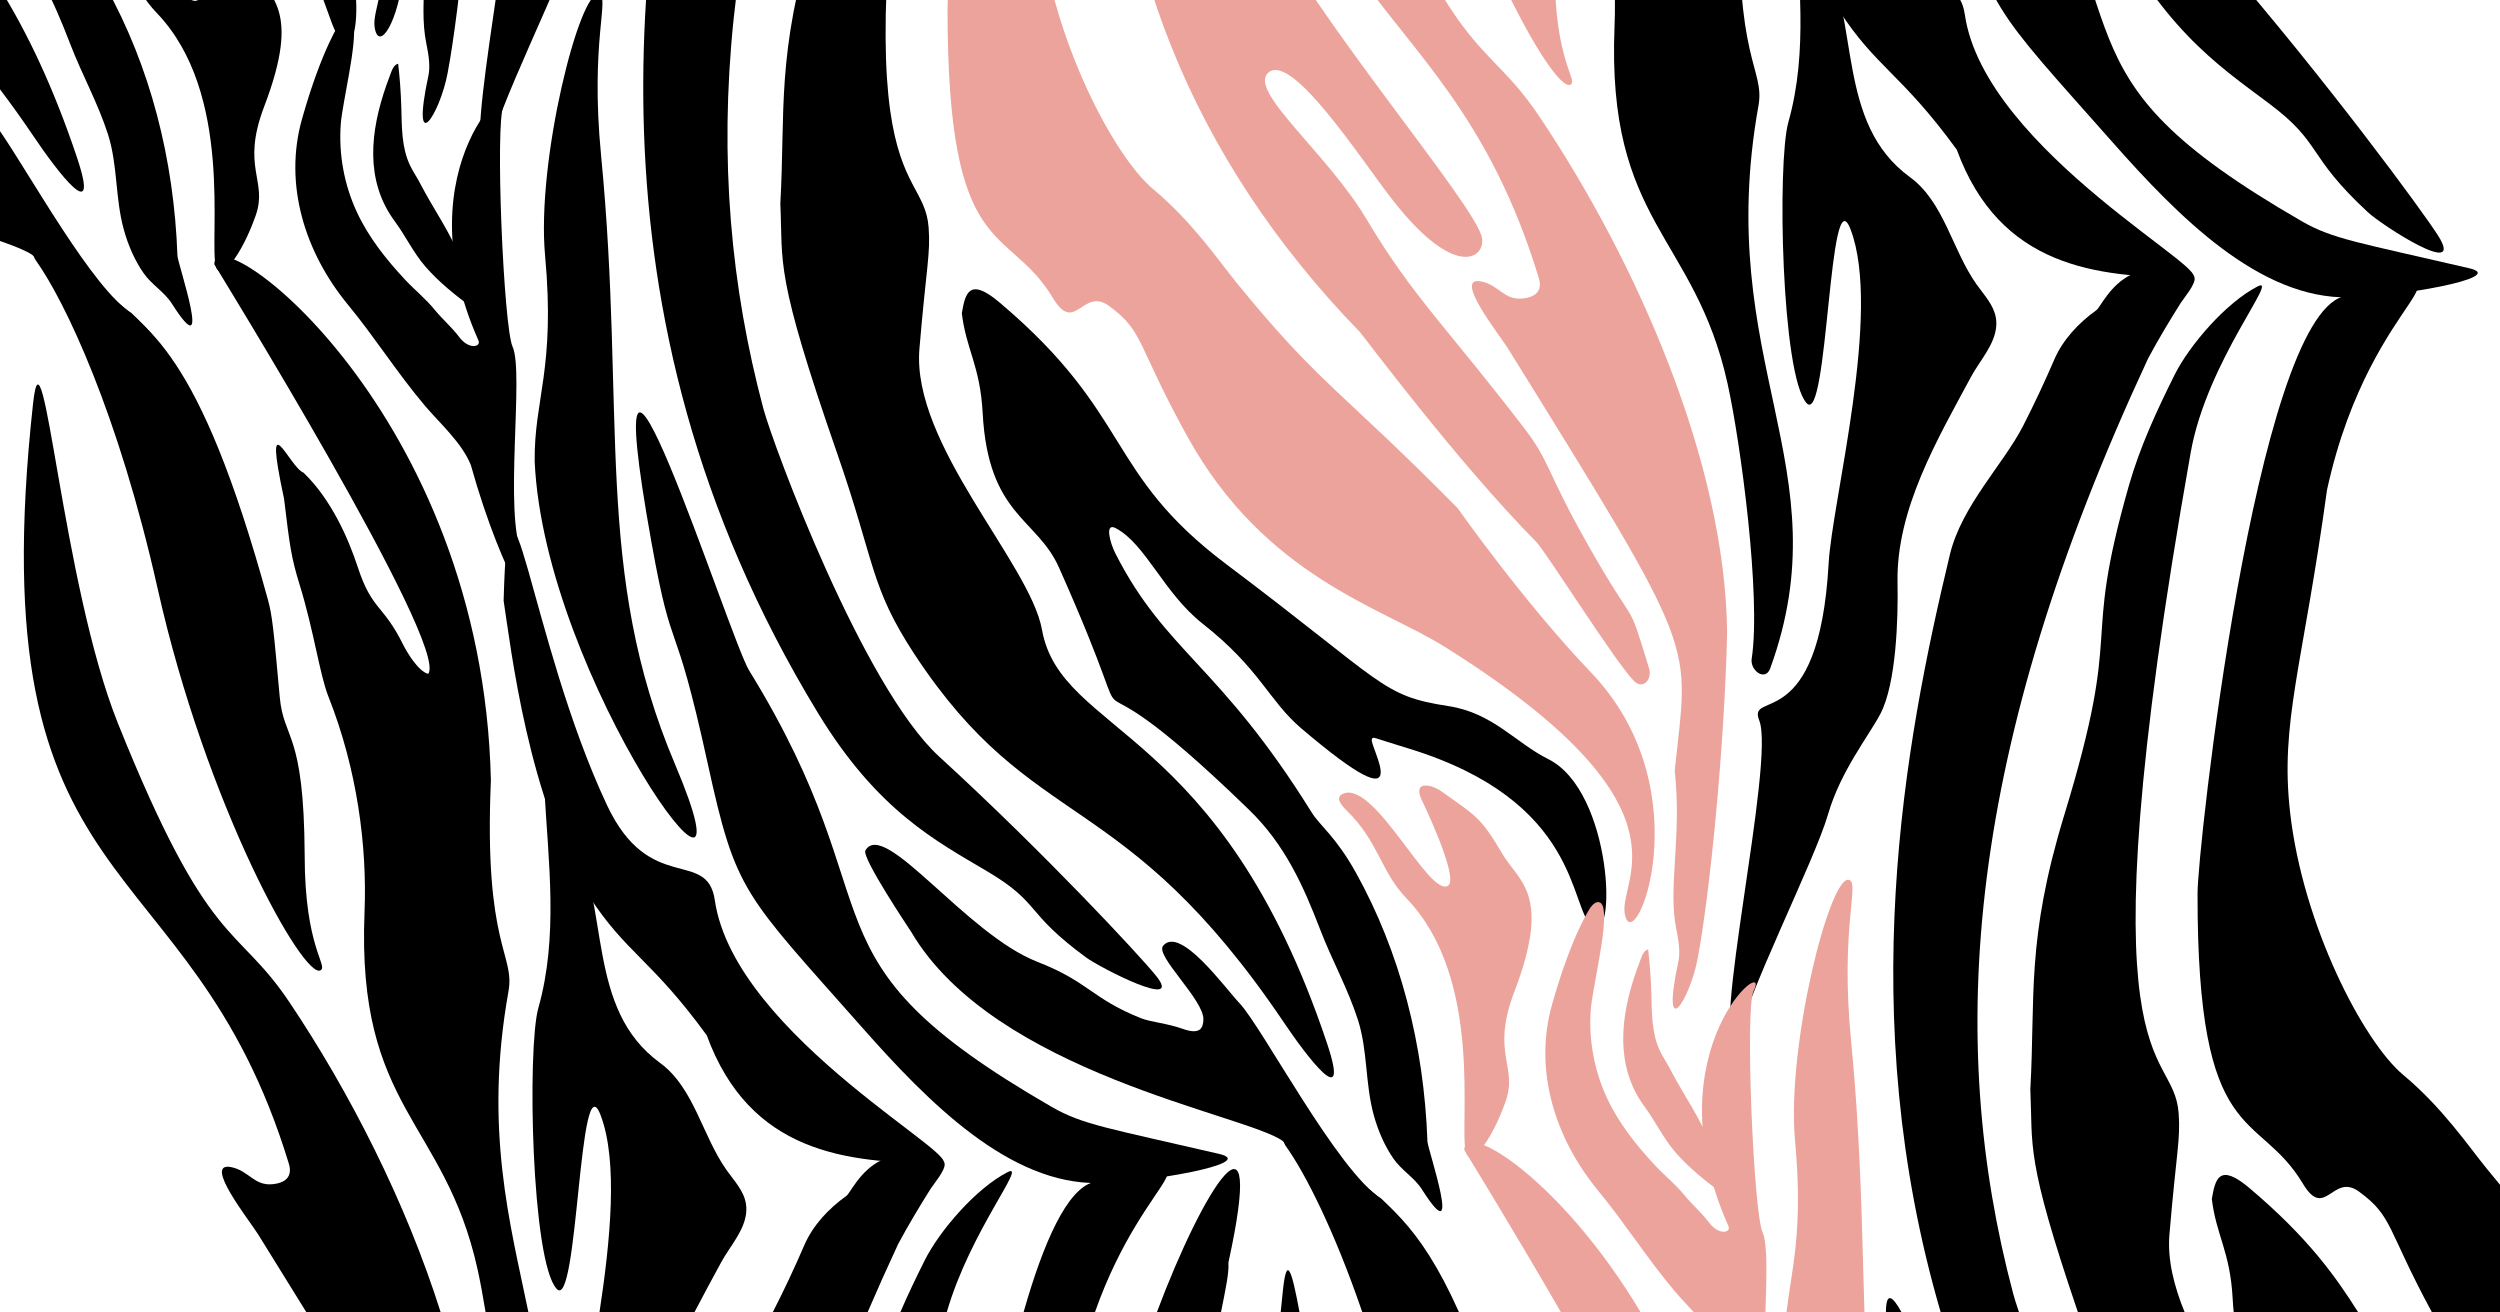 <?xml version="1.0" encoding="UTF-8"?>
<svg xmlns="http://www.w3.org/2000/svg" width="1063" height="558" viewBox="0 0 1063 558" fill="none">
  <g clip-path="url(#clip0_754_704)">
    <path d="M464.82 502.659C453.747 505.721 443.768 527.9 435.211 558.001H465.546C487.604 495.397 522.771 490.019 464.82 502.659Z" fill="black"></path>
    <path d="M428.417 498.4C415.054 505.232 399.482 523.313 393.197 535.874C389.551 543.158 386.017 550.513 382.797 558H402.56C412.477 523.473 437.24 493.886 428.413 498.4H428.417Z" fill="black"></path>
    <path d="M522.32 536.85C538.442 463.152 511.805 504.79 491.883 558.001H519.158C521.093 548.343 522.643 541.174 522.324 536.85H522.32Z" fill="black"></path>
    <path d="M622.617 488.949C622.591 488.975 642.491 521.212 663.742 557.999H697.616C663.941 501.584 622.617 476.135 622.617 488.949Z" fill="#ECA39B"></path>
    <path d="M395.666 505.531C396.969 503.449 402.195 497.432 401.633 494.681C400.512 489.187 385.143 488.416 374.708 493.369C365.712 497.64 361.522 507.308 359.91 508.464C352.327 513.918 345.652 520.936 341.927 529.602C337.981 538.773 333.277 548.8 328.693 557.732C328.644 557.825 328.596 557.913 328.547 558.006H368.883C372.976 548.498 377.294 538.849 381.861 529.039C386.139 521.011 390.834 513.24 395.662 505.535L395.666 505.531Z" fill="black"></path>
    <path d="M545.567 548.044C545.195 551.424 544.854 554.738 544.539 557.999H552.565C549.3 540.366 547.179 533.361 545.567 548.044Z" fill="black"></path>
    <path d="M575.301 500.023C557.664 484.507 541.537 479.983 546.897 487.546C554.874 498.796 567.111 522.539 579.274 558.001H620.39C602.757 518.498 588.159 511.334 575.301 500.023Z" fill="black"></path>
    <path d="M1021.82 457.022C1004.89 442.858 979.201 393.488 973.748 345.421C969.394 307.022 979.139 283.46 989.432 208.385C1008.55 120.469 1061.7 111.803 996.319 126.061C959.114 136.348 934.222 362.426 934.4 379.913C934.205 488.882 959.916 471.107 979.192 503.299C988.666 519.125 991.819 498.448 1003.09 506.702C1017.61 517.349 1014.68 522.182 1034.07 557.999H1063V503.756C1061.18 501.567 1059.28 499.263 1057.3 496.826C1049.52 487.283 1038.71 471.147 1021.83 457.027L1021.82 457.022Z" fill="black"></path>
    <path d="M922.444 524.913C925.403 489.796 927.192 484.631 926.359 473.346C924.1 442.625 883.241 464.44 931.479 192.445C938.389 153.483 969.672 116.816 959.919 121.8C946.556 128.632 930.983 146.713 924.698 159.273C917.071 174.523 909.883 190.079 905.192 206.516C884.575 278.77 903.505 262.168 877.745 346.491C861.445 399.843 865.507 423.631 863.297 463.182C864.422 487.865 861.029 491.804 883.551 558H928.937C924.3 546.676 921.554 535.458 922.439 524.913H922.444Z" fill="black"></path>
    <path d="M913.366 152.437C917.645 144.409 922.34 136.638 927.168 128.933C928.47 126.851 933.696 120.834 933.134 118.083C932.013 112.589 916.644 111.818 906.209 116.771C897.213 121.043 893.023 130.71 891.411 131.866C883.828 137.32 877.153 144.338 873.429 153.004C869.482 162.176 864.778 172.202 860.194 181.134C851.819 197.461 834.084 215.032 829.088 235.829C809.773 316.177 788.189 431.513 825.195 558.005H858.498C857.315 554.505 856.469 551.802 856.013 550.088C827.17 441.508 835.776 319.145 913.362 152.442L913.366 152.437Z" fill="black"></path>
    <path d="M956.431 505.144C943.494 494.223 941.917 501.418 940.469 509.783C942.276 525.157 948.255 532.068 949.327 552.174C949.438 554.208 949.588 556.148 949.77 558H1002.71C993.114 542.799 981.465 526.278 956.427 505.144H956.431Z" fill="black"></path>
    <path d="M801.898 557.999H808.555C804.543 550.698 801.929 549.227 801.898 557.999Z" fill="black"></path>
    <path d="M786.177 374.112C778.085 371.897 759.54 444.779 763.265 485.19C766.826 523.833 761.692 539.681 759.633 558.002H792.767C791.691 523.993 791.377 486.798 787.076 442.608C782.354 394.125 790.938 375.414 786.177 374.112Z" fill="#ECA39B"></path>
    <path d="M216.201 421.557C219.049 405.682 205.678 402.262 208.729 331.812C205.164 175.356 91.117 91.069 91.117 112.358C91.064 112.42 191.181 274.419 182.083 286.51C177.92 285.632 172.835 276.988 171.405 274.091C162.825 256.736 158.201 259.731 152.102 241.083C148.045 228.669 140.644 212.09 129.018 200.951C123.149 198.851 111.642 169.486 120.775 212.037C123.242 232.461 123.831 237.056 127.436 248.73C133.398 268.034 136.007 287.028 139.594 296.066C151.952 327.195 156.133 359.977 154.999 387.787C151.571 471.693 189.055 476.314 203.064 539.737C204.132 544.562 205.31 550.831 206.488 558.004H224.688C216.906 520.19 205.704 480.085 216.201 421.561V421.557Z" fill="black"></path>
    <path d="M50.165 307.617C26.332 248.248 18.39 132.141 14.072 171.449C-9.726 388.041 80.337 355.348 122.821 494.817C124.221 499.407 122.462 502.867 115.912 503.518C107.966 504.307 105.893 497.759 98.248 496.252C86.046 493.847 106.141 519.034 109.72 524.798C117.302 537.018 124.137 548.028 130.293 557.996H187.381C172.481 510.86 148.515 464.069 123.007 426.055C100.356 392.298 89.093 404.602 50.161 307.613L50.165 307.617Z" fill="black"></path>
    <path d="M317.342 514.761C317.387 513.724 317.32 512.736 317.165 511.792C316.244 506.258 312.196 502.125 308.909 497.481C298.585 482.887 295.09 462.476 280.638 451.935C249.005 428.861 259.635 386.244 243.163 353.67C239.81 347.042 238.481 338.243 231.465 335.824C233.201 366.652 237.458 398.317 228.918 428.538C224.104 445.578 225.955 536.421 236.687 548.021C245.847 557.918 246.139 449.937 255.369 474.146C262.868 493.809 259.546 527.459 254.895 558.003H295.25C299.019 550.723 302.934 543.63 306.632 536.749C310.313 529.9 316.992 522.931 317.347 514.765L317.342 514.761Z" fill="black"></path>
    <path d="M118.928 296.181C116.293 266.86 115.722 261.561 113.897 254.91C84.368 147.359 62.288 139.69 43.801 123.425C26.164 107.909 10.037 103.386 15.397 110.949C27.754 128.374 50.334 175.776 67.032 250.281C87.752 342.715 129.279 416.966 136.322 412.549C139.573 410.511 129.55 402.913 129.55 363.694C129.253 310.297 120.634 315.135 118.928 296.185V296.181Z" fill="black"></path>
    <path d="M402.9 3.314C402.705 112.283 428.416 94.508 447.692 126.7C457.166 142.526 460.319 121.849 471.587 130.103C486.659 141.148 482.926 145.933 504.854 185.577C537.87 245.279 587.472 258.221 614.224 274.981C722.096 342.569 688.483 373.393 690.804 388.213C694.184 409.776 725.006 336.703 676.591 286.04C647.527 255.629 619.845 216.126 619.805 216.086C569.542 165.17 561.45 164.014 525.791 120.218C518.018 110.675 507.206 94.539 490.327 80.418C473.399 66.254 447.705 16.884 442.253 -31.182C437.899 -69.582 447.643 -93.144 457.936 -168.219C460.111 -178.214 462.724 -187.173 465.555 -195.201H435.215C415.027 -124.162 402.78 -8.977 402.904 3.305L402.9 3.314Z" fill="#ECA39B"></path>
    <path d="M346.245 -30.107C329.945 23.246 334.007 47.033 331.797 86.585C332.984 112.641 329.139 115.578 356.051 193.029C372.262 239.682 369.905 249.354 388.827 278.166C439.519 355.359 477.472 333.189 546.16 435.122C555.372 448.795 574.493 474.227 564.266 443.656C518.845 307.913 451.114 312.795 443.044 267.723C438.008 239.594 387.52 188.944 390.94 148.316C393.898 113.199 395.688 108.033 394.855 96.749C392.596 66.027 351.737 87.843 399.975 -184.152C400.635 -187.865 401.516 -191.556 402.562 -195.193H382.79C379.269 -187.006 376.137 -178.663 373.688 -170.077C353.07 -97.823 372 -114.425 346.24 -30.102L346.245 -30.107Z" fill="black"></path>
    <path d="M473.304 -114.58C472.409 -21.294 505.725 66.475 578.196 141.169C579.75 142.773 619.024 195.771 653.345 230.56C657.438 234.707 688.548 284.293 695.285 290.004C698.793 292.977 702.566 288.759 701.193 284.236C691.476 252.274 696.822 269.969 674.849 231.047C657.221 199.821 659.161 196.498 648.15 182.134C615.33 139.33 600.616 126.092 581.092 93.262C564.111 64.711 530.307 38.5 539.365 30.826C549.388 22.337 578.337 67.228 591.758 84.542C618.652 119.247 631.611 109.779 630.141 101.157C627.829 87.595 558.685 7.3 537.314 -36.664C502.776 -107.717 512.949 -164.264 519.15 -195.193H491.88C481.002 -166.142 472.13 -133.644 473.308 -114.58H473.304Z" fill="#ECA39B"></path>
    <path d="M713.585 -90.092C709.422 -90.969 704.337 -99.613 702.906 -102.511C694.327 -119.865 689.703 -116.87 683.604 -135.518C679.547 -147.933 672.146 -164.512 660.519 -175.65C654.651 -177.75 643.144 -207.116 652.276 -164.565C654.744 -144.14 655.333 -139.546 658.938 -127.871C664.9 -108.567 667.508 -89.574 671.096 -80.535C683.453 -49.406 687.635 -16.625 686.501 11.186C683.072 95.091 720.557 99.713 734.566 163.136C740.164 188.474 748.872 253.736 744.82 280.098C744.053 285.086 750.613 289.925 752.695 284.205C783.734 198.952 728.175 153.832 747.698 44.96C750.546 29.085 737.175 25.665 740.226 -44.785C738.809 -107.057 719.888 -157.893 697.622 -195.193H663.744C690.141 -149.501 718.621 -96.791 713.585 -90.092Z" fill="black"></path>
    <path d="M347.722 303.048C373.23 344.979 398.104 357.615 420.028 370.654C442.763 384.181 435.362 387.694 461.822 407.126C467.735 411.468 503.607 429.922 491.555 414.902C485.066 406.812 444.659 363.189 399.309 321.674C366.971 292.074 328.77 189.498 324.513 173.482C297.367 71.291 303.409 -43.114 368.889 -195.197H328.548C320.115 -178.95 302.558 -161.454 297.584 -140.772C272.205 -35.206 242.906 130.745 347.722 303.048Z" fill="black"></path>
    <path d="M658.318 322.774C644.437 315.858 634.808 303.151 615.913 300.241C587.061 295.797 589.342 290.994 521.545 239.999C469.533 200.877 481.926 176.655 424.931 128.548C411.994 117.627 410.417 124.822 408.969 133.187C410.776 148.561 416.755 155.473 417.827 175.578C420.166 219.312 440.868 220.198 450.249 241.252C494.133 339.77 443.755 259.568 531.059 344.28C546.246 359.016 554.024 376.189 561.434 395.48C566.386 408.368 573.193 420.517 577.406 433.693C581.587 446.772 580.435 460.684 584.094 474.038C585.905 480.644 588.633 487.077 592.544 492.721C595.915 497.586 601.438 500.758 604.53 505.627C622.623 534.12 607.068 488.698 606.948 485.362C605.5 444.313 595.357 404.872 576.484 370.97C567.985 355.698 561.244 351.121 557.696 345.414C518.608 282.541 495.705 277.392 474.281 235.36C471.907 230.699 469.675 222.126 474.312 224.531C487.082 231.151 494.806 252.178 511.322 265.16C535.78 284.384 539.501 297.95 553.271 309.673C605.03 353.739 581.414 316.408 583.376 314.126C584.156 313.222 582.893 313.382 598.573 318.149C672.456 340.616 667.065 385.848 676.982 393.907C687.692 402.613 685.69 336.412 658.318 322.774Z" fill="black"></path>
    <path d="M654.31 118.22C655.71 122.81 653.951 126.271 647.401 126.922C639.455 127.711 637.382 121.162 629.737 119.656C617.535 117.25 637.63 142.438 641.209 148.202C723.857 281.411 717.922 271.38 712.097 327.626C715.189 356.158 709.095 377.425 712.78 395.125C713.887 400.455 714.436 405.116 713.67 408.687C706.038 444.313 718.471 425.461 721.833 407.61C727.095 379.658 733.256 317.422 734.363 269.094C733.672 196.96 696.13 111.512 654.496 49.467C631.845 15.711 620.582 28.01 581.65 -68.975C566.719 -106.165 558.029 -165.618 552.554 -195.188H544.524C524.558 10.47 612.486 -19.069 654.306 118.225L654.31 118.22Z" fill="#ECA39B"></path>
    <path d="M840.405 120.886C830.08 106.292 826.586 85.88 812.133 75.34C780.5 52.266 791.13 9.648 774.658 -22.925C771.305 -29.553 769.977 -38.352 762.961 -40.772C764.697 -9.944 768.954 21.721 760.414 51.942C755.6 68.982 757.451 159.826 768.183 171.425C777.342 181.323 777.635 73.342 786.865 97.55C800.29 132.755 779.039 212.815 777.537 239.571C773.414 313.154 742.759 293.052 748.026 306.313C754.957 323.774 726.682 445.224 738.366 444.311C741.931 424.099 771.483 366.311 777.298 346.214C782.582 327.969 794.43 313.145 799.462 303.681C806.34 290.74 807.124 262.858 806.827 247.75C806.216 216.541 823.84 186.737 838.124 160.145C841.805 153.295 848.484 146.326 848.838 138.16C848.882 137.124 848.816 136.136 848.661 135.192C847.74 129.658 843.691 125.525 840.405 120.881V120.886Z" fill="black"></path>
    <path d="M518.393 490.646C471.037 479.64 460.34 478.244 447.177 470.65C335.783 406.372 382.794 389.39 318.496 285.037C310.098 271.405 250.801 84.839 277.057 230.923C286.363 282.702 286.177 257.293 300.873 324.425C313.004 379.833 315.755 379.403 366.858 437.195C394.545 468.506 429.274 503.866 467.374 503.025C486.207 503.025 535.769 494.682 518.389 490.646H518.393Z" fill="black"></path>
    <path d="M667.814 35.954C671.065 33.916 661.041 26.318 661.041 -12.902C660.745 -66.299 652.125 -61.46 650.42 -80.41C647.785 -109.731 647.213 -115.03 645.389 -121.68C636.402 -154.418 628.102 -177.9 620.386 -195.188H579.266C585.945 -175.72 592.602 -152.721 598.524 -126.31C619.243 -33.876 660.771 40.376 667.814 35.958V35.954Z" fill="#ECA39B"></path>
    <path d="M255.574 66.01C250.853 17.527 259.437 -1.183 254.675 -2.486C246.583 -4.701 228.038 68.181 231.763 108.592C236.223 156.978 227.05 169.628 227.343 196.131C231.422 288.783 325.427 415.563 287.021 324.967C252.226 242.887 266.297 176.158 255.57 66.01H255.574Z" fill="black"></path>
    <path d="M303.942 382.774C300.704 360.47 276.167 380.842 258.065 342.288C225.023 271.917 216.36 175.15 214.141 255.444C217.126 274.598 224.704 341.144 250.331 380.833C266.179 405.374 276.871 407.74 300.523 440.238C318.771 490.068 359.577 494.548 399.399 494.596C415.491 494.614 312.406 441.12 303.942 382.774Z" fill="black"></path>
    <path d="M727.679 487.512C723.104 475.461 715.902 465.736 710.104 454.505C708.775 451.931 707.101 449.538 705.848 446.924C702.194 439.308 702.375 430.505 702.132 422.064C701.95 415.928 701.507 409.796 700.799 403.695C699.217 404.067 698.389 405.773 697.813 407.297C697.131 409.087 696.44 410.957 695.763 412.898C689.026 432.166 686.452 453.233 699.341 470.667C703.979 476.941 707.247 484.039 712.376 489.945C718.13 496.573 725.084 502.115 732.126 507.304C733.605 508.393 732.436 502.674 732.356 502.302C731.262 497.268 729.513 492.328 727.684 487.521L727.679 487.512Z" fill="#ECA39B"></path>
    <path d="M587.377 509.69C568.81 498.144 536.716 436.776 527.078 426.612C520.833 420.029 501.819 393.472 494.559 402.134C491.012 406.369 512.032 425.208 511.687 433.568C511.545 436.962 510.487 440.17 502.926 437.476C496.211 435.084 489.275 434.579 485.258 432.984C464.233 424.636 462.953 417.463 441.161 408.997C410.658 397.145 376.017 347.988 367.974 361.594C366.198 364.598 387.21 395.829 387.467 396.268C422.754 456.275 529.39 473.789 545.309 485.056C577.54 518.334 619.072 540.092 587.381 509.69H587.377Z" fill="black"></path>
    <path d="M749.45 524.022C745.61 515.559 741.938 428.822 745.61 421.437C754.021 404.508 701.486 446.172 734.957 521.403C736.136 524.053 730.931 525.488 726.733 519.879C723.614 515.714 719.575 512.325 716.328 508.315C712.639 503.756 707.829 499.888 703.812 495.595C695.711 486.934 688.221 477.519 683.207 466.699C677.821 455.091 675.456 442.096 676.395 429.332C677.068 420.214 683.375 395.54 681.825 386.524C681.639 385.439 681.285 384.211 680.284 383.746C678.804 383.059 677.263 384.517 676.298 385.833C676.298 385.833 668.471 396.918 659.932 427.121C652.035 455.056 661.163 483.961 679.491 506.211C690.892 520.047 700.468 535.262 712.028 548.935C714.481 551.837 717.387 554.854 720.248 557.999H750.65C751.186 542.484 751.593 528.749 749.45 524.022Z" fill="#ECA39B"></path>
    <path d="M612.75 336.379C608.95 333.672 601.115 331.772 604.14 339.286C604.317 339.729 620.612 373.25 615.757 376.56C607.869 381.934 584.882 332.348 571.351 337.376C567.528 338.794 569.867 341.98 572.715 344.753C586.184 357.859 587.087 370.628 598.054 382.001C631.122 416.289 620.271 478.622 623.287 489.836C625.099 496.566 634.059 485.702 640.211 468.255C645.504 453.239 633.824 448.096 643.865 421.791C659.828 379.976 645.907 375.138 638.701 362.878C629.594 347.394 627.592 346.955 612.75 336.379Z" fill="#ECA39B"></path>
    <path d="M964.975 44.138C987.746 61.243 980.333 65.686 1006.84 90.26C1012.76 95.751 1048.69 119.087 1036.62 100.093C1030.12 89.862 989.645 34.697 944.222 -17.802C915.297 -51.228 881.687 -158.254 871.794 -195.193H838.438C850.07 -144.992 867.473 -93.407 892.552 -41.362C918.1 11.664 943.015 27.643 964.975 44.132V44.138Z" fill="black"></path>
    <path d="M832.376 -52.171C844.507 3.237 847.258 2.808 898.362 60.6C926.048 91.91 960.777 127.27 998.877 126.429C1017.71 126.429 1067.27 118.086 1049.89 114.05C1002.54 103.044 991.839 101.649 978.676 94.055C867.282 29.776 914.293 12.794 849.995 -91.558C844.839 -99.923 820.515 -173.426 808.56 -195.193H801.899C801.872 -187.511 803.825 -171.991 808.556 -145.673C817.861 -93.893 817.675 -119.303 832.371 -52.171H832.376Z" fill="black"></path>
    <path d="M758.842 -180.46C762.922 -87.809 856.926 38.971 818.521 -51.625C797.682 -100.777 794.369 -144.427 792.761 -195.188H759.631C759.113 -190.571 758.785 -185.795 758.842 -180.456V-180.46Z" fill="black"></path>
    <path d="M835.442 6.176C832.204 -16.127 807.667 4.244 789.565 -34.31C756.523 -104.68 747.86 -201.448 745.641 -121.153C748.626 -102 756.204 -35.453 781.831 4.236C797.679 28.776 808.371 31.142 832.023 63.64C850.271 113.471 891.077 117.95 930.899 117.999C946.991 118.016 843.906 64.522 835.442 6.176Z" fill="black"></path>
    <path d="M82.719 -101.607C190.591 -34.019 156.979 -3.196 159.299 11.624C162.679 33.188 193.501 -39.885 145.086 -90.548C116.022 -120.96 88.34 -160.462 88.3 -160.502C73.329 -175.668 62.101 -186.416 52.773 -195.193H0V-154.849C29.281 -124.761 62.513 -114.269 82.719 -101.607Z" fill="black"></path>
    <path d="M32.767 67.059C22.651 36.82 11.423 13.565 0 -4.822V37.981C4.73 44.219 9.611 51.034 14.661 58.526C23.873 72.198 42.994 97.63 32.767 67.059Z" fill="black"></path>
    <path d="M45.908 57.101C50.09 70.18 48.938 84.092 52.596 97.445C54.408 104.051 57.136 110.484 61.047 116.129C64.418 120.994 69.941 124.166 73.032 129.035C91.126 157.528 75.57 112.106 75.451 108.77C74.002 67.721 63.86 28.28 44.987 -5.622C36.487 -20.895 29.746 -25.471 26.198 -31.178C16.556 -46.694 7.897 -58.687 0 -68.594V-31.873C14.891 -17.235 22.593 -0.213 29.932 18.887C34.884 31.776 41.692 43.924 45.904 57.101H45.908Z" fill="black"></path>
    <path d="M21.769 -66.922C73.529 -22.856 49.912 -60.188 51.874 -62.469C52.654 -63.373 51.392 -63.214 67.071 -58.447C140.954 -35.979 135.564 9.252 145.48 17.311C156.19 26.017 154.188 -40.184 126.816 -53.821C112.935 -60.737 103.306 -73.444 84.411 -76.355C57.048 -80.573 57.685 -85.11 0 -129.061V-92.243C8.402 -82.433 13.093 -74.312 21.769 -66.922Z" fill="black"></path>
    <path d="M180.604 -48.971C183.696 -20.438 177.601 0.829 181.286 18.529C182.394 23.859 182.943 28.52 182.177 32.09C174.545 67.717 186.978 48.865 190.34 31.014C195.602 3.062 201.763 -59.174 202.87 -107.503C202.6 -135.446 196.802 -165.383 187.377 -195.188H130.289C191.274 -96.466 185.893 -100.05 180.604 -48.966V-48.971Z" fill="black"></path>
    <path d="M216.526 -70.287C223.457 -52.826 195.182 68.624 206.866 67.711C210.431 47.499 239.983 -10.289 245.798 -30.386C251.082 -48.63 262.93 -63.455 267.962 -72.919C274.84 -85.86 275.624 -113.742 275.327 -128.85C274.876 -151.982 284.443 -174.343 295.241 -195.197H254.887C251.211 -171.051 246.697 -148.845 246.037 -137.029C241.914 -63.446 211.259 -83.547 216.526 -70.287Z" fill="black"></path>
    <path d="M196.179 110.917C191.604 98.865 184.402 89.141 178.604 77.909C177.275 75.335 175.601 72.942 174.348 70.328C170.694 62.712 170.875 53.909 170.632 45.469C170.45 39.332 170.007 33.2 169.299 27.1C167.717 27.472 166.889 29.177 166.313 30.702C165.631 32.492 164.94 34.361 164.263 36.302C157.526 55.57 154.952 76.638 167.841 94.072C172.479 100.345 175.747 107.443 180.876 113.349C186.63 119.977 193.584 125.52 200.626 130.708C202.105 131.798 200.936 126.078 200.856 125.706C199.762 120.673 198.013 115.733 196.184 110.925L196.179 110.917Z" fill="black"></path>
    <path d="M55.883 133.092C39.557 122.937 12.783 74.281 0 55.766V102.468C6.462 104.719 11.286 106.668 13.815 108.458C46.046 141.736 87.578 163.494 55.887 133.092H55.883Z" fill="black"></path>
    <path d="M217.95 147.426C214.11 138.964 210.438 52.227 214.11 44.841C222.521 27.912 169.986 69.577 203.457 144.807C204.636 147.457 199.431 148.892 195.232 143.283C192.114 139.119 188.075 135.729 184.828 131.72C181.139 127.161 176.329 123.293 172.312 118.999C164.211 110.338 156.721 100.923 151.707 90.103C146.321 78.496 143.956 65.501 144.895 52.736C145.568 43.618 151.875 18.945 150.325 9.928C150.139 8.843 149.785 7.616 148.784 7.15C147.304 6.464 145.763 7.921 144.798 9.237C144.798 9.237 136.971 20.322 128.432 50.525C120.535 78.46 129.663 107.365 147.991 129.615C159.392 143.452 168.968 158.666 180.528 172.339C186.968 179.955 196.517 188.351 200.233 197.841C213.764 246.329 233.598 277.888 222.033 235.784C214.074 218.51 222.959 158.449 217.95 147.426Z" fill="black"></path>
    <path d="M81.25 -40.216C77.45 -42.923 69.615 -44.824 72.64 -37.31C72.817 -36.867 89.112 -3.345 84.257 -0.036C76.369 5.339 53.382 -44.248 39.851 -39.219C36.028 -37.802 38.367 -34.616 41.215 -31.843C54.684 -18.737 55.587 -5.968 66.554 5.405C99.622 39.693 88.771 102.026 91.787 113.24C93.599 119.97 102.559 109.106 108.711 91.659C114.004 76.644 102.324 71.5 112.365 45.196C128.328 3.38 114.407 -1.458 107.201 -13.717C98.094 -29.202 96.092 -29.641 81.25 -40.216Z" fill="black"></path>
  </g>
  <defs>
    <clipPath id="clip0_754_704">
      <rect width="1063" height="610" fill="white" transform="translate(0 -52)"></rect>
    </clipPath>
  </defs>
</svg>

